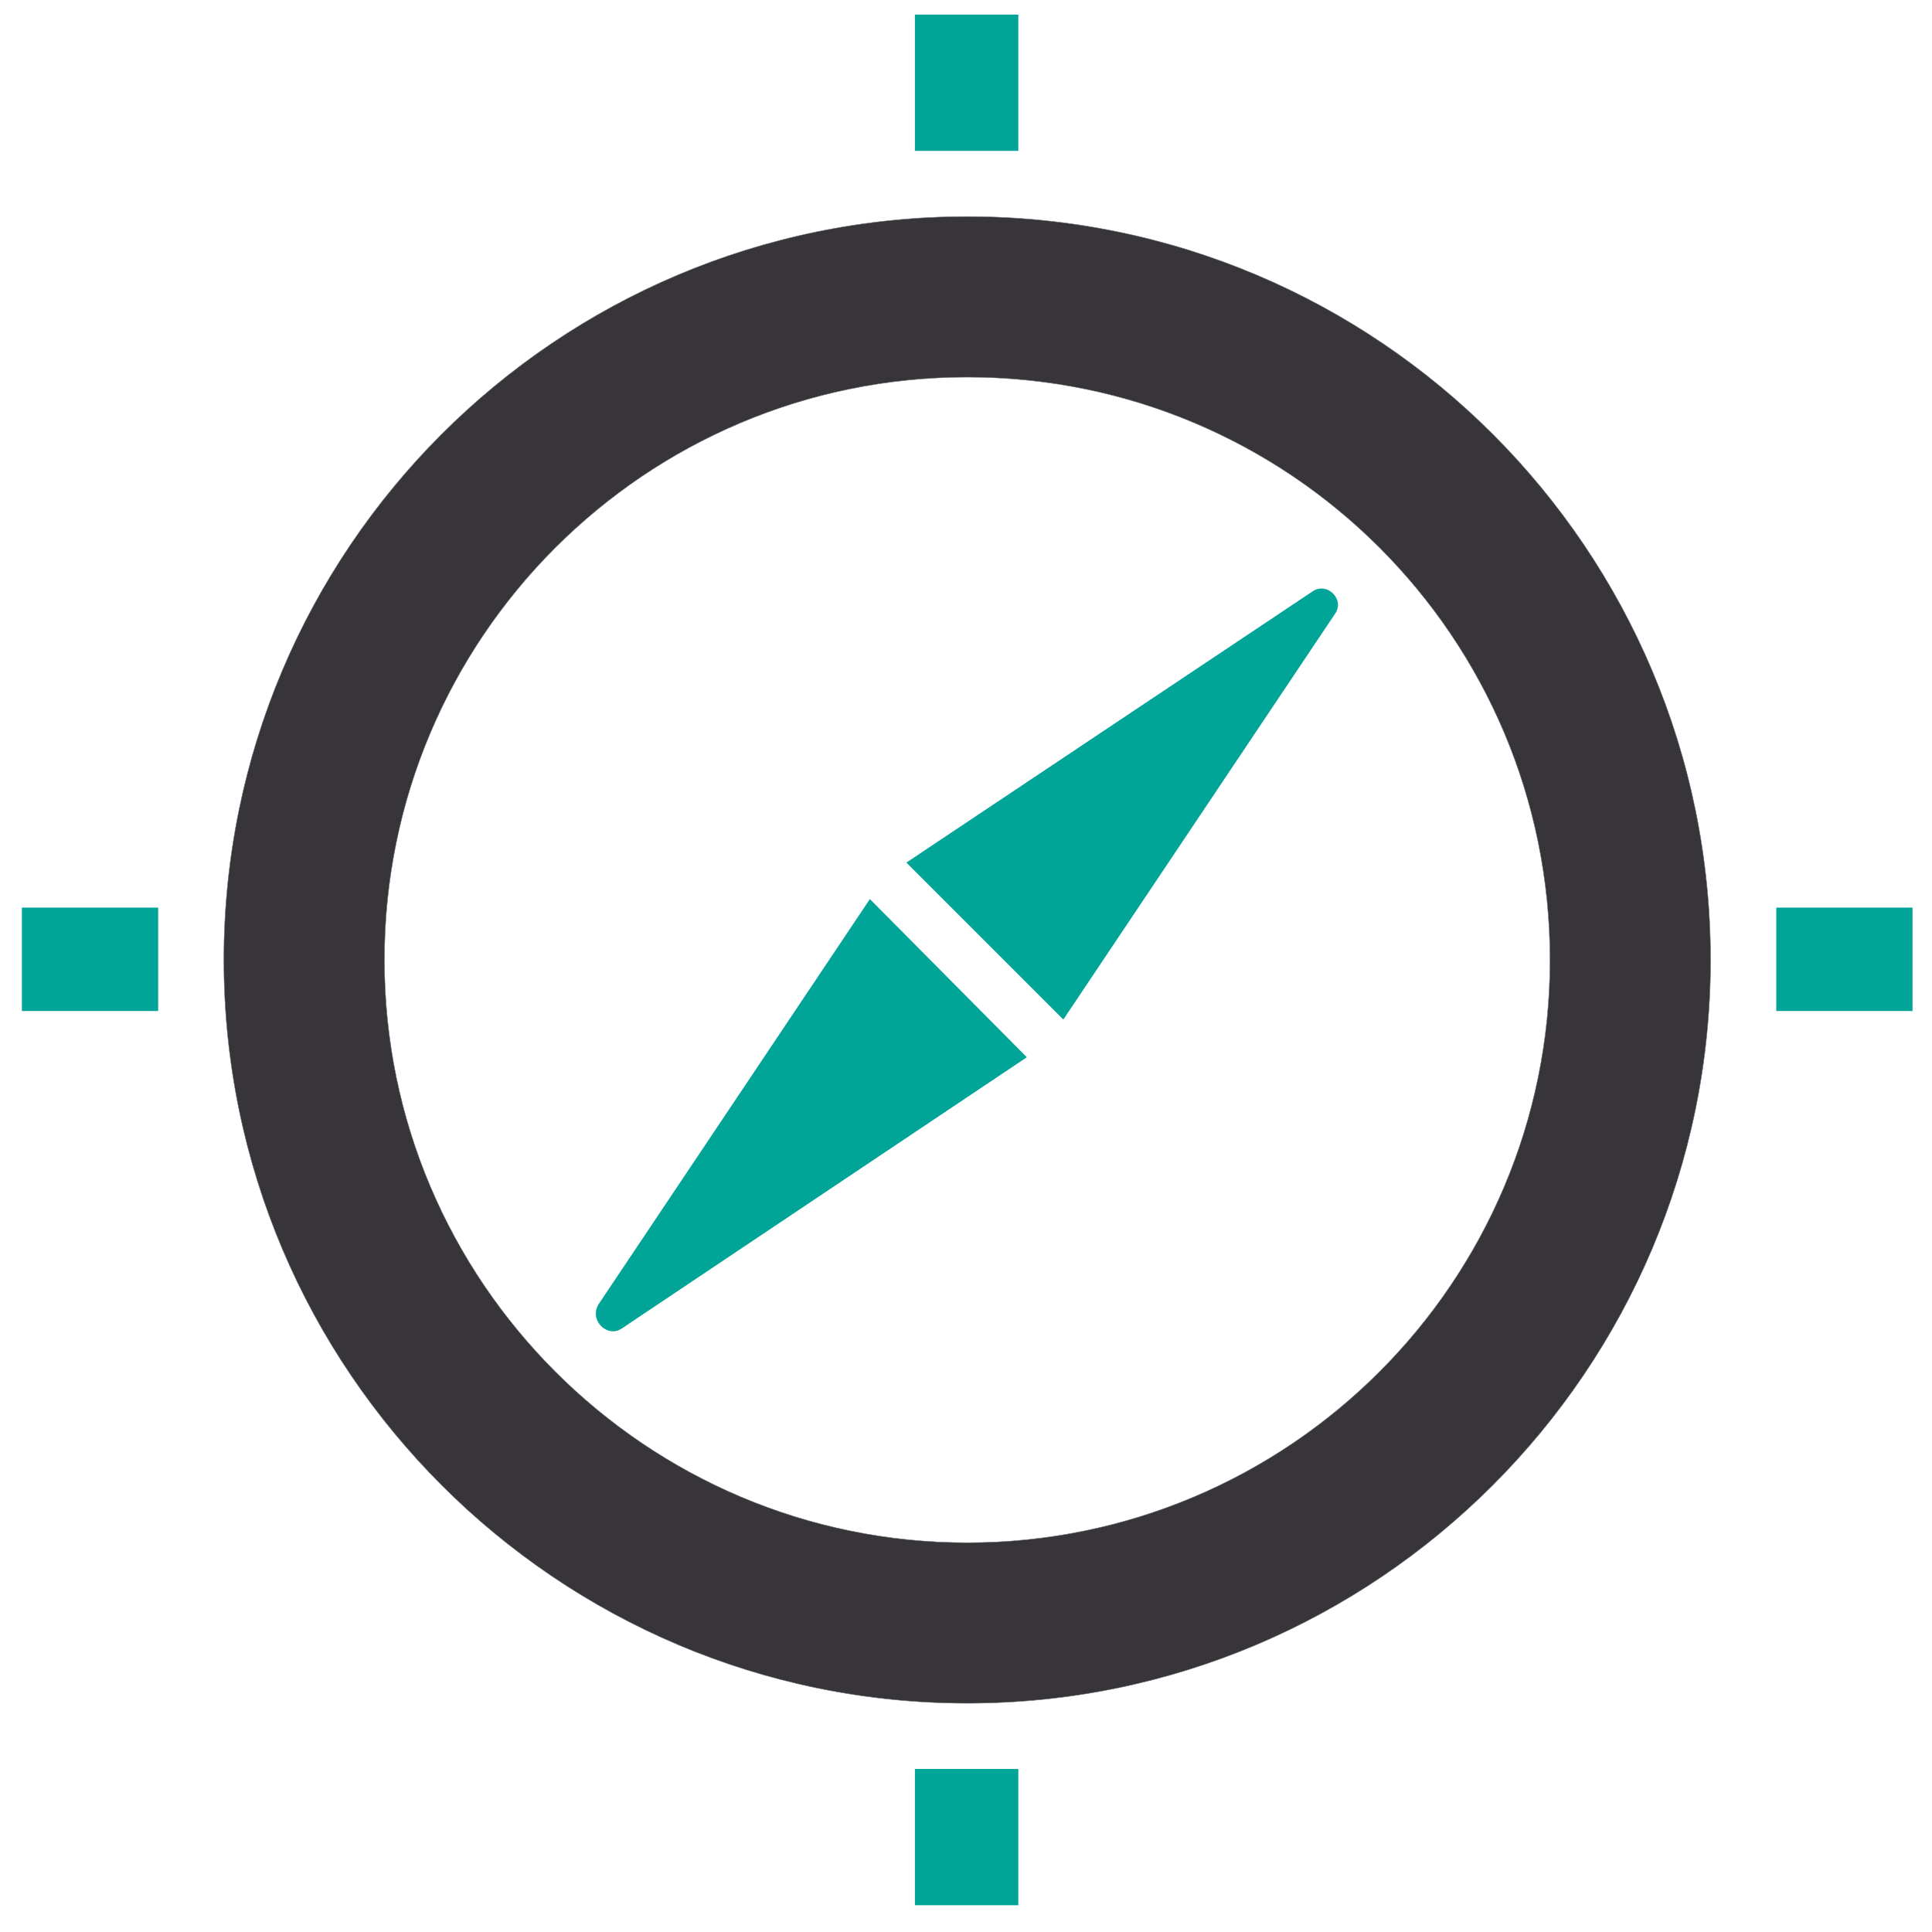 <svg enable-background="new 0 0 158.8 158.8" viewBox="0 0 158.8 158.8" xmlns="http://www.w3.org/2000/svg"><path d="m127.4 78.9c0 26.5-21.5 47.9-47.9 47.9s-47.9-21.5-47.9-47.9 21.4-47.9 47.9-47.9 47.9 21.4 47.9 47.9m13.2 0c0-33.7-27.3-61.1-61.1-61.1s-61.1 27.4-61.1 61.1 27.4 61.1 61.1 61.1 61.1-27.4 61.1-61.1" fill="#37343a"/><path d="m127.4 78.9c0 26.5-21.5 47.9-47.9 47.9s-47.9-21.5-47.9-47.9 21.4-47.9 47.9-47.9 47.9 21.4 47.9 47.9zm13.2 0c0-33.7-27.3-61.1-61.1-61.1s-61.1 27.4-61.1 61.1 27.4 61.1 61.1 61.1 61.1-27.4 61.1-61.1z" fill="none" stroke="#787878" stroke-miterlimit="10" stroke-width=".036"/><g fill="#00a598"><path d="m107.9 48.6-33.4 22.3 12.9 12.9 22.3-33.3c.9-1.2-.6-2.7-1.8-1.9"/><path d="m51.1 109.2 33.3-22.3-12.9-13-22.3 33.3c-.8 1.3.7 2.8 1.9 2"/><path d="m75.2 145.4h8.5v11.2h-8.5z"/><path d="m75.2 1.2h8.5v11.2h-8.5z"/><path d="m1.8 74.6h11.2v8.5h-11.2z"/><path d="m146 74.6h11.2v8.5h-11.2z"/></g></svg>